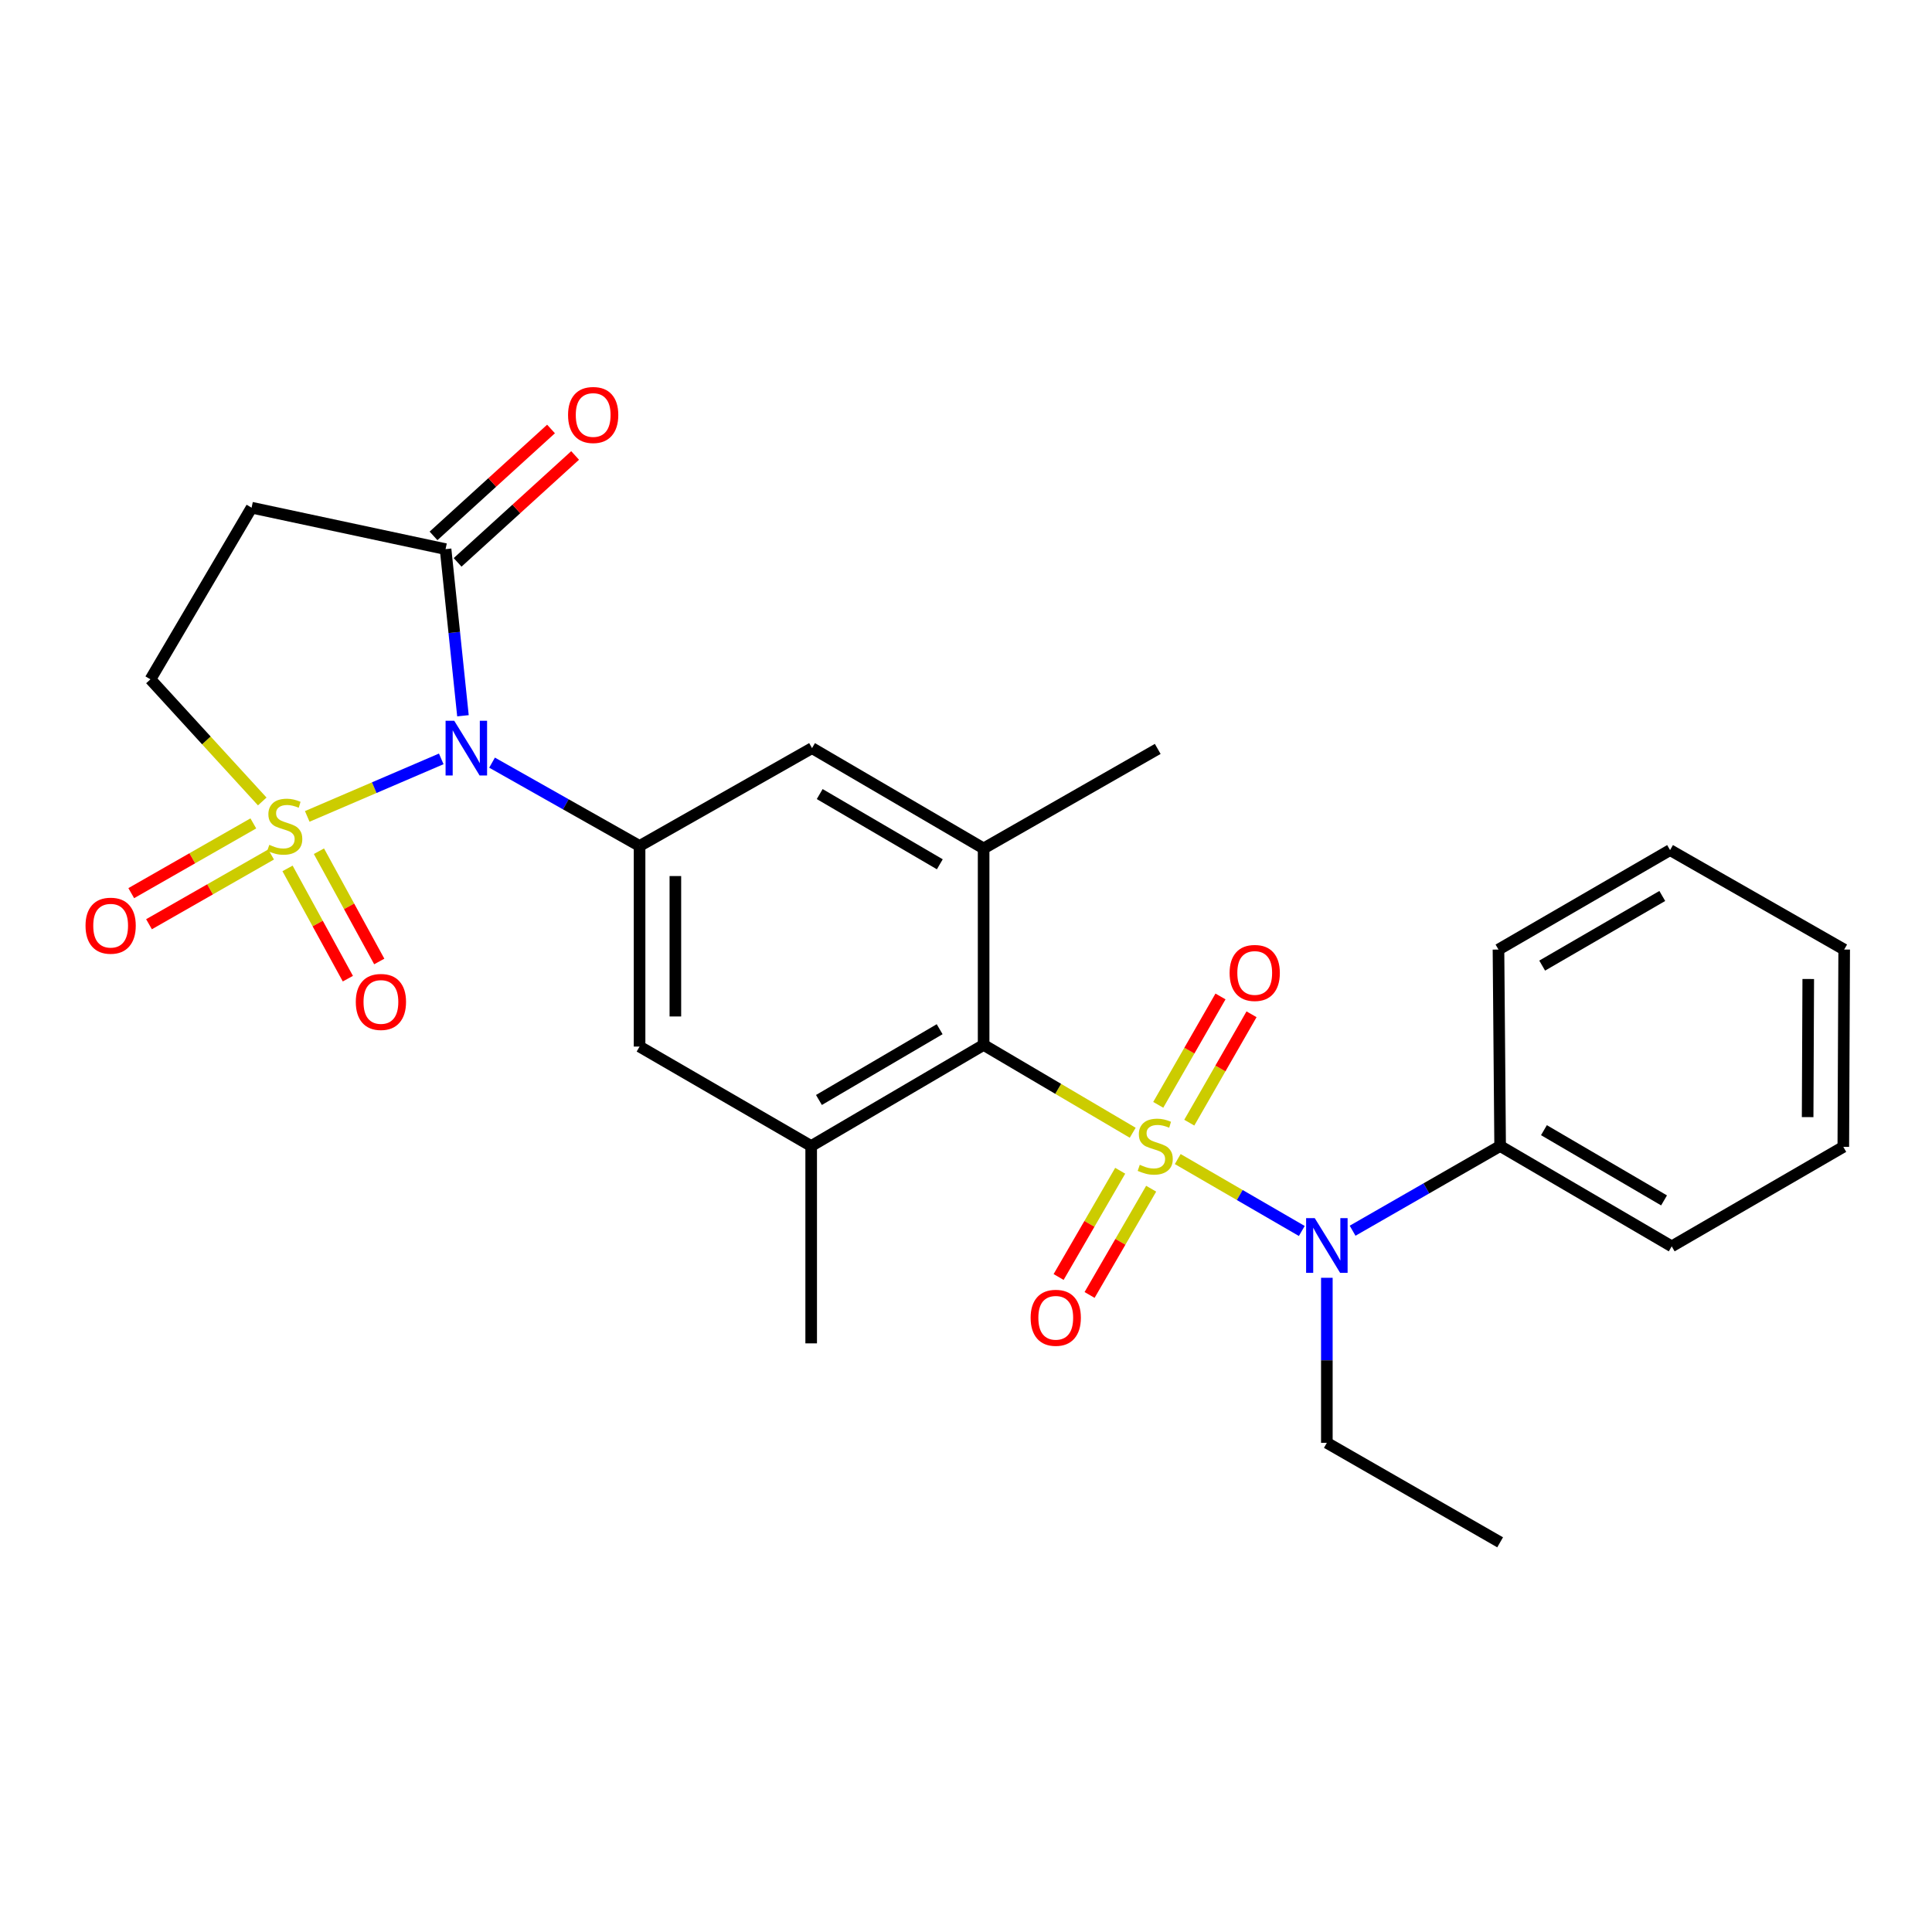 <?xml version='1.0' encoding='iso-8859-1'?>
<svg version='1.1' baseProfile='full'
              xmlns='http://www.w3.org/2000/svg'
                      xmlns:rdkit='http://www.rdkit.org/xml'
                      xmlns:xlink='http://www.w3.org/1999/xlink'
                  xml:space='preserve'
width='1000px' height='1000px' viewBox='0 0 1000 1000'>
<!-- END OF HEADER -->
<rect style='opacity:1.0;fill:#FFFFFF;stroke:none' width='1000' height='1000' x='0' y='0'> </rect>
<path class='bond-2' d='M 586.286,586.312 L 547.703,563.58' style='fill:none;fill-rule:evenodd;stroke:#CCCC00;stroke-width:6px;stroke-linecap:butt;stroke-linejoin:miter;stroke-opacity:1' />
<path class='bond-2' d='M 547.703,563.58 L 509.12,540.848' style='fill:none;fill-rule:evenodd;stroke:#000000;stroke-width:6px;stroke-linecap:butt;stroke-linejoin:miter;stroke-opacity:1' />
<path class='bond-4' d='M 609.59,599.931 L 641.699,618.541' style='fill:none;fill-rule:evenodd;stroke:#CCCC00;stroke-width:6px;stroke-linecap:butt;stroke-linejoin:miter;stroke-opacity:1' />
<path class='bond-4' d='M 641.699,618.541 L 673.807,637.151' style='fill:none;fill-rule:evenodd;stroke:#0000FF;stroke-width:6px;stroke-linecap:butt;stroke-linejoin:miter;stroke-opacity:1' />
<path class='bond-12' d='M 615.571,581.089 L 631.681,553.04' style='fill:none;fill-rule:evenodd;stroke:#CCCC00;stroke-width:6px;stroke-linecap:butt;stroke-linejoin:miter;stroke-opacity:1' />
<path class='bond-12' d='M 631.681,553.04 L 647.791,524.99' style='fill:none;fill-rule:evenodd;stroke:#FF0000;stroke-width:6px;stroke-linecap:butt;stroke-linejoin:miter;stroke-opacity:1' />
<path class='bond-12' d='M 599.504,571.861 L 615.614,543.812' style='fill:none;fill-rule:evenodd;stroke:#CCCC00;stroke-width:6px;stroke-linecap:butt;stroke-linejoin:miter;stroke-opacity:1' />
<path class='bond-12' d='M 615.614,543.812 L 631.724,515.762' style='fill:none;fill-rule:evenodd;stroke:#FF0000;stroke-width:6px;stroke-linecap:butt;stroke-linejoin:miter;stroke-opacity:1' />
<path class='bond-13' d='M 579.815,605.981 L 563.876,633.478' style='fill:none;fill-rule:evenodd;stroke:#CCCC00;stroke-width:6px;stroke-linecap:butt;stroke-linejoin:miter;stroke-opacity:1' />
<path class='bond-13' d='M 563.876,633.478 L 547.936,660.975' style='fill:none;fill-rule:evenodd;stroke:#FF0000;stroke-width:6px;stroke-linecap:butt;stroke-linejoin:miter;stroke-opacity:1' />
<path class='bond-13' d='M 595.845,615.273 L 579.906,642.77' style='fill:none;fill-rule:evenodd;stroke:#CCCC00;stroke-width:6px;stroke-linecap:butt;stroke-linejoin:miter;stroke-opacity:1' />
<path class='bond-13' d='M 579.906,642.77 L 563.966,670.268' style='fill:none;fill-rule:evenodd;stroke:#FF0000;stroke-width:6px;stroke-linecap:butt;stroke-linejoin:miter;stroke-opacity:1' />
<path class='bond-0' d='M 159.028,422.571 L 193.71,407.684' style='fill:none;fill-rule:evenodd;stroke:#CCCC00;stroke-width:6px;stroke-linecap:butt;stroke-linejoin:miter;stroke-opacity:1' />
<path class='bond-0' d='M 193.71,407.684 L 228.392,392.797' style='fill:none;fill-rule:evenodd;stroke:#0000FF;stroke-width:6px;stroke-linecap:butt;stroke-linejoin:miter;stroke-opacity:1' />
<path class='bond-9' d='M 135.737,414.835 L 106.803,383.228' style='fill:none;fill-rule:evenodd;stroke:#CCCC00;stroke-width:6px;stroke-linecap:butt;stroke-linejoin:miter;stroke-opacity:1' />
<path class='bond-9' d='M 106.803,383.228 L 77.868,351.62' style='fill:none;fill-rule:evenodd;stroke:#000000;stroke-width:6px;stroke-linecap:butt;stroke-linejoin:miter;stroke-opacity:1' />
<path class='bond-14' d='M 148.825,449.485 L 164.439,478.019' style='fill:none;fill-rule:evenodd;stroke:#CCCC00;stroke-width:6px;stroke-linecap:butt;stroke-linejoin:miter;stroke-opacity:1' />
<path class='bond-14' d='M 164.439,478.019 L 180.052,506.554' style='fill:none;fill-rule:evenodd;stroke:#FF0000;stroke-width:6px;stroke-linecap:butt;stroke-linejoin:miter;stroke-opacity:1' />
<path class='bond-14' d='M 165.079,440.591 L 180.693,469.125' style='fill:none;fill-rule:evenodd;stroke:#CCCC00;stroke-width:6px;stroke-linecap:butt;stroke-linejoin:miter;stroke-opacity:1' />
<path class='bond-14' d='M 180.693,469.125 L 196.307,497.659' style='fill:none;fill-rule:evenodd;stroke:#FF0000;stroke-width:6px;stroke-linecap:butt;stroke-linejoin:miter;stroke-opacity:1' />
<path class='bond-15' d='M 131.121,426.192 L 99.527,444.243' style='fill:none;fill-rule:evenodd;stroke:#CCCC00;stroke-width:6px;stroke-linecap:butt;stroke-linejoin:miter;stroke-opacity:1' />
<path class='bond-15' d='M 99.527,444.243 L 67.934,462.293' style='fill:none;fill-rule:evenodd;stroke:#FF0000;stroke-width:6px;stroke-linecap:butt;stroke-linejoin:miter;stroke-opacity:1' />
<path class='bond-15' d='M 140.312,442.28 L 108.719,460.331' style='fill:none;fill-rule:evenodd;stroke:#CCCC00;stroke-width:6px;stroke-linecap:butt;stroke-linejoin:miter;stroke-opacity:1' />
<path class='bond-15' d='M 108.719,460.331 L 77.125,478.381' style='fill:none;fill-rule:evenodd;stroke:#FF0000;stroke-width:6px;stroke-linecap:butt;stroke-linejoin:miter;stroke-opacity:1' />
<path class='bond-1' d='M 254.687,394.746 L 292.863,416.308' style='fill:none;fill-rule:evenodd;stroke:#0000FF;stroke-width:6px;stroke-linecap:butt;stroke-linejoin:miter;stroke-opacity:1' />
<path class='bond-1' d='M 292.863,416.308 L 331.04,437.87' style='fill:none;fill-rule:evenodd;stroke:#000000;stroke-width:6px;stroke-linecap:butt;stroke-linejoin:miter;stroke-opacity:1' />
<path class='bond-5' d='M 239.625,370.477 L 235.125,327.352' style='fill:none;fill-rule:evenodd;stroke:#0000FF;stroke-width:6px;stroke-linecap:butt;stroke-linejoin:miter;stroke-opacity:1' />
<path class='bond-5' d='M 235.125,327.352 L 230.626,284.227' style='fill:none;fill-rule:evenodd;stroke:#000000;stroke-width:6px;stroke-linecap:butt;stroke-linejoin:miter;stroke-opacity:1' />
<path class='bond-6' d='M 509.12,540.848 L 419.864,593.18' style='fill:none;fill-rule:evenodd;stroke:#000000;stroke-width:6px;stroke-linecap:butt;stroke-linejoin:miter;stroke-opacity:1' />
<path class='bond-6' d='M 486.36,532.714 L 423.88,569.347' style='fill:none;fill-rule:evenodd;stroke:#000000;stroke-width:6px;stroke-linecap:butt;stroke-linejoin:miter;stroke-opacity:1' />
<path class='bond-7' d='M 509.12,540.848 L 509.12,439.147' style='fill:none;fill-rule:evenodd;stroke:#000000;stroke-width:6px;stroke-linecap:butt;stroke-linejoin:miter;stroke-opacity:1' />
<path class='bond-3' d='M 331.04,437.87 L 420.306,387.225' style='fill:none;fill-rule:evenodd;stroke:#000000;stroke-width:6px;stroke-linecap:butt;stroke-linejoin:miter;stroke-opacity:1' />
<path class='bond-27' d='M 331.04,437.87 L 331.04,541.702' style='fill:none;fill-rule:evenodd;stroke:#000000;stroke-width:6px;stroke-linecap:butt;stroke-linejoin:miter;stroke-opacity:1' />
<path class='bond-27' d='M 349.569,453.445 L 349.569,526.127' style='fill:none;fill-rule:evenodd;stroke:#000000;stroke-width:6px;stroke-linecap:butt;stroke-linejoin:miter;stroke-opacity:1' />
<path class='bond-16' d='M 700.103,637.019 L 738.284,615.1' style='fill:none;fill-rule:evenodd;stroke:#0000FF;stroke-width:6px;stroke-linecap:butt;stroke-linejoin:miter;stroke-opacity:1' />
<path class='bond-16' d='M 738.284,615.1 L 776.466,593.18' style='fill:none;fill-rule:evenodd;stroke:#000000;stroke-width:6px;stroke-linecap:butt;stroke-linejoin:miter;stroke-opacity:1' />
<path class='bond-18' d='M 686.777,661.382 L 686.777,704.092' style='fill:none;fill-rule:evenodd;stroke:#0000FF;stroke-width:6px;stroke-linecap:butt;stroke-linejoin:miter;stroke-opacity:1' />
<path class='bond-18' d='M 686.777,704.092 L 686.777,746.802' style='fill:none;fill-rule:evenodd;stroke:#000000;stroke-width:6px;stroke-linecap:butt;stroke-linejoin:miter;stroke-opacity:1' />
<path class='bond-8' d='M 230.626,284.227 L 130.222,262.776' style='fill:none;fill-rule:evenodd;stroke:#000000;stroke-width:6px;stroke-linecap:butt;stroke-linejoin:miter;stroke-opacity:1' />
<path class='bond-17' d='M 236.86,291.08 L 267.269,263.412' style='fill:none;fill-rule:evenodd;stroke:#000000;stroke-width:6px;stroke-linecap:butt;stroke-linejoin:miter;stroke-opacity:1' />
<path class='bond-17' d='M 267.269,263.412 L 297.677,235.745' style='fill:none;fill-rule:evenodd;stroke:#FF0000;stroke-width:6px;stroke-linecap:butt;stroke-linejoin:miter;stroke-opacity:1' />
<path class='bond-17' d='M 224.391,277.375 L 254.799,249.708' style='fill:none;fill-rule:evenodd;stroke:#000000;stroke-width:6px;stroke-linecap:butt;stroke-linejoin:miter;stroke-opacity:1' />
<path class='bond-17' d='M 254.799,249.708 L 285.208,222.04' style='fill:none;fill-rule:evenodd;stroke:#FF0000;stroke-width:6px;stroke-linecap:butt;stroke-linejoin:miter;stroke-opacity:1' />
<path class='bond-11' d='M 419.864,593.18 L 331.04,541.702' style='fill:none;fill-rule:evenodd;stroke:#000000;stroke-width:6px;stroke-linecap:butt;stroke-linejoin:miter;stroke-opacity:1' />
<path class='bond-20' d='M 419.864,593.18 L 419.864,695.324' style='fill:none;fill-rule:evenodd;stroke:#000000;stroke-width:6px;stroke-linecap:butt;stroke-linejoin:miter;stroke-opacity:1' />
<path class='bond-10' d='M 509.12,439.147 L 420.306,387.225' style='fill:none;fill-rule:evenodd;stroke:#000000;stroke-width:6px;stroke-linecap:butt;stroke-linejoin:miter;stroke-opacity:1' />
<path class='bond-10' d='M 486.447,447.354 L 424.277,411.009' style='fill:none;fill-rule:evenodd;stroke:#000000;stroke-width:6px;stroke-linecap:butt;stroke-linejoin:miter;stroke-opacity:1' />
<path class='bond-19' d='M 509.12,439.147 L 599.24,387.637' style='fill:none;fill-rule:evenodd;stroke:#000000;stroke-width:6px;stroke-linecap:butt;stroke-linejoin:miter;stroke-opacity:1' />
<path class='bond-29' d='M 130.222,262.776 L 77.868,351.62' style='fill:none;fill-rule:evenodd;stroke:#000000;stroke-width:6px;stroke-linecap:butt;stroke-linejoin:miter;stroke-opacity:1' />
<path class='bond-21' d='M 776.466,593.18 L 865.279,645.112' style='fill:none;fill-rule:evenodd;stroke:#000000;stroke-width:6px;stroke-linecap:butt;stroke-linejoin:miter;stroke-opacity:1' />
<path class='bond-21' d='M 799.14,584.975 L 861.31,621.327' style='fill:none;fill-rule:evenodd;stroke:#000000;stroke-width:6px;stroke-linecap:butt;stroke-linejoin:miter;stroke-opacity:1' />
<path class='bond-22' d='M 776.466,593.18 L 775.611,491.49' style='fill:none;fill-rule:evenodd;stroke:#000000;stroke-width:6px;stroke-linecap:butt;stroke-linejoin:miter;stroke-opacity:1' />
<path class='bond-23' d='M 686.777,746.802 L 776.466,798.301' style='fill:none;fill-rule:evenodd;stroke:#000000;stroke-width:6px;stroke-linecap:butt;stroke-linejoin:miter;stroke-opacity:1' />
<path class='bond-24' d='M 865.279,645.112 L 954.093,593.623' style='fill:none;fill-rule:evenodd;stroke:#000000;stroke-width:6px;stroke-linecap:butt;stroke-linejoin:miter;stroke-opacity:1' />
<path class='bond-25' d='M 775.611,491.49 L 864.425,440.001' style='fill:none;fill-rule:evenodd;stroke:#000000;stroke-width:6px;stroke-linecap:butt;stroke-linejoin:miter;stroke-opacity:1' />
<path class='bond-25' d='M 798.226,499.796 L 860.396,463.754' style='fill:none;fill-rule:evenodd;stroke:#000000;stroke-width:6px;stroke-linecap:butt;stroke-linejoin:miter;stroke-opacity:1' />
<path class='bond-28' d='M 954.093,593.623 L 954.545,491.49' style='fill:none;fill-rule:evenodd;stroke:#000000;stroke-width:6px;stroke-linecap:butt;stroke-linejoin:miter;stroke-opacity:1' />
<path class='bond-28' d='M 935.632,578.221 L 935.949,506.727' style='fill:none;fill-rule:evenodd;stroke:#000000;stroke-width:6px;stroke-linecap:butt;stroke-linejoin:miter;stroke-opacity:1' />
<path class='bond-26' d='M 864.425,440.001 L 954.545,491.49' style='fill:none;fill-rule:evenodd;stroke:#000000;stroke-width:6px;stroke-linecap:butt;stroke-linejoin:miter;stroke-opacity:1' />
<path  class='atom-0' d='M 589.943 602.9
Q 590.263 603.02, 591.583 603.58
Q 592.903 604.14, 594.343 604.5
Q 595.823 604.82, 597.263 604.82
Q 599.943 604.82, 601.503 603.54
Q 603.063 602.22, 603.063 599.94
Q 603.063 598.38, 602.263 597.42
Q 601.503 596.46, 600.303 595.94
Q 599.103 595.42, 597.103 594.82
Q 594.583 594.06, 593.063 593.34
Q 591.583 592.62, 590.503 591.1
Q 589.463 589.58, 589.463 587.02
Q 589.463 583.46, 591.863 581.26
Q 594.303 579.06, 599.103 579.06
Q 602.383 579.06, 606.103 580.62
L 605.183 583.7
Q 601.783 582.3, 599.223 582.3
Q 596.463 582.3, 594.943 583.46
Q 593.423 584.58, 593.463 586.54
Q 593.463 588.06, 594.223 588.98
Q 595.023 589.9, 596.143 590.42
Q 597.303 590.94, 599.223 591.54
Q 601.783 592.34, 603.303 593.14
Q 604.823 593.94, 605.903 595.58
Q 607.023 597.18, 607.023 599.94
Q 607.023 603.86, 604.383 605.98
Q 601.783 608.06, 597.423 608.06
Q 594.903 608.06, 592.983 607.5
Q 591.103 606.98, 588.863 606.06
L 589.943 602.9
' fill='#CCCC00'/>
<path  class='atom-1' d='M 139.391 437.286
Q 139.711 437.406, 141.031 437.966
Q 142.351 438.526, 143.791 438.886
Q 145.271 439.206, 146.711 439.206
Q 149.391 439.206, 150.951 437.926
Q 152.511 436.606, 152.511 434.326
Q 152.511 432.766, 151.711 431.806
Q 150.951 430.846, 149.751 430.326
Q 148.551 429.806, 146.551 429.206
Q 144.031 428.446, 142.511 427.726
Q 141.031 427.006, 139.951 425.486
Q 138.911 423.966, 138.911 421.406
Q 138.911 417.846, 141.311 415.646
Q 143.751 413.446, 148.551 413.446
Q 151.831 413.446, 155.551 415.006
L 154.631 418.086
Q 151.231 416.686, 148.671 416.686
Q 145.911 416.686, 144.391 417.846
Q 142.871 418.966, 142.911 420.926
Q 142.911 422.446, 143.671 423.366
Q 144.471 424.286, 145.591 424.806
Q 146.751 425.326, 148.671 425.926
Q 151.231 426.726, 152.751 427.526
Q 154.271 428.326, 155.351 429.966
Q 156.471 431.566, 156.471 434.326
Q 156.471 438.246, 153.831 440.366
Q 151.231 442.446, 146.871 442.446
Q 144.351 442.446, 142.431 441.886
Q 140.551 441.366, 138.311 440.446
L 139.391 437.286
' fill='#CCCC00'/>
<path  class='atom-2' d='M 235.112 373.065
L 244.392 388.065
Q 245.312 389.545, 246.792 392.225
Q 248.272 394.905, 248.352 395.065
L 248.352 373.065
L 252.112 373.065
L 252.112 401.385
L 248.232 401.385
L 238.272 384.985
Q 237.112 383.065, 235.872 380.865
Q 234.672 378.665, 234.312 377.985
L 234.312 401.385
L 230.632 401.385
L 230.632 373.065
L 235.112 373.065
' fill='#0000FF'/>
<path  class='atom-5' d='M 680.517 630.509
L 689.797 645.509
Q 690.717 646.989, 692.197 649.669
Q 693.677 652.349, 693.757 652.509
L 693.757 630.509
L 697.517 630.509
L 697.517 658.829
L 693.637 658.829
L 683.677 642.429
Q 682.517 640.509, 681.277 638.309
Q 680.077 636.109, 679.717 635.429
L 679.717 658.829
L 676.037 658.829
L 676.037 630.509
L 680.517 630.509
' fill='#0000FF'/>
<path  class='atom-13' d='M 636.442 503.593
Q 636.442 496.793, 639.802 492.993
Q 643.162 489.193, 649.442 489.193
Q 655.722 489.193, 659.082 492.993
Q 662.442 496.793, 662.442 503.593
Q 662.442 510.473, 659.042 514.393
Q 655.642 518.273, 649.442 518.273
Q 643.202 518.273, 639.802 514.393
Q 636.442 510.513, 636.442 503.593
M 649.442 515.073
Q 653.762 515.073, 656.082 512.193
Q 658.442 509.273, 658.442 503.593
Q 658.442 498.033, 656.082 495.233
Q 653.762 492.393, 649.442 492.393
Q 645.122 492.393, 642.762 495.193
Q 640.442 497.993, 640.442 503.593
Q 640.442 509.313, 642.762 512.193
Q 645.122 515.073, 649.442 515.073
' fill='#FF0000'/>
<path  class='atom-14' d='M 533.455 682.084
Q 533.455 675.284, 536.815 671.484
Q 540.175 667.684, 546.455 667.684
Q 552.735 667.684, 556.095 671.484
Q 559.455 675.284, 559.455 682.084
Q 559.455 688.964, 556.055 692.884
Q 552.655 696.764, 546.455 696.764
Q 540.215 696.764, 536.815 692.884
Q 533.455 689.004, 533.455 682.084
M 546.455 693.564
Q 550.775 693.564, 553.095 690.684
Q 555.455 687.764, 555.455 682.084
Q 555.455 676.524, 553.095 673.724
Q 550.775 670.884, 546.455 670.884
Q 542.135 670.884, 539.775 673.684
Q 537.455 676.484, 537.455 682.084
Q 537.455 687.804, 539.775 690.684
Q 542.135 693.564, 546.455 693.564
' fill='#FF0000'/>
<path  class='atom-15' d='M 184.161 518.601
Q 184.161 511.801, 187.521 508.001
Q 190.881 504.201, 197.161 504.201
Q 203.441 504.201, 206.801 508.001
Q 210.161 511.801, 210.161 518.601
Q 210.161 525.481, 206.761 529.401
Q 203.361 533.281, 197.161 533.281
Q 190.921 533.281, 187.521 529.401
Q 184.161 525.521, 184.161 518.601
M 197.161 530.081
Q 201.481 530.081, 203.801 527.201
Q 206.161 524.281, 206.161 518.601
Q 206.161 513.041, 203.801 510.241
Q 201.481 507.401, 197.161 507.401
Q 192.841 507.401, 190.481 510.201
Q 188.161 513.001, 188.161 518.601
Q 188.161 524.321, 190.481 527.201
Q 192.841 530.081, 197.161 530.081
' fill='#FF0000'/>
<path  class='atom-16' d='M 44.271 479.135
Q 44.271 472.335, 47.631 468.535
Q 50.991 464.735, 57.271 464.735
Q 63.551 464.735, 66.911 468.535
Q 70.271 472.335, 70.271 479.135
Q 70.271 486.015, 66.871 489.935
Q 63.471 493.815, 57.271 493.815
Q 51.031 493.815, 47.631 489.935
Q 44.271 486.055, 44.271 479.135
M 57.271 490.615
Q 61.591 490.615, 63.911 487.735
Q 66.271 484.815, 66.271 479.135
Q 66.271 473.575, 63.911 470.775
Q 61.591 467.935, 57.271 467.935
Q 52.951 467.935, 50.591 470.735
Q 48.271 473.535, 48.271 479.135
Q 48.271 484.855, 50.591 487.735
Q 52.951 490.615, 57.271 490.615
' fill='#FF0000'/>
<path  class='atom-18' d='M 294.025 214.795
Q 294.025 207.995, 297.385 204.195
Q 300.745 200.395, 307.025 200.395
Q 313.305 200.395, 316.665 204.195
Q 320.025 207.995, 320.025 214.795
Q 320.025 221.675, 316.625 225.595
Q 313.225 229.475, 307.025 229.475
Q 300.785 229.475, 297.385 225.595
Q 294.025 221.715, 294.025 214.795
M 307.025 226.275
Q 311.345 226.275, 313.665 223.395
Q 316.025 220.475, 316.025 214.795
Q 316.025 209.235, 313.665 206.435
Q 311.345 203.595, 307.025 203.595
Q 302.705 203.595, 300.345 206.395
Q 298.025 209.195, 298.025 214.795
Q 298.025 220.515, 300.345 223.395
Q 302.705 226.275, 307.025 226.275
' fill='#FF0000'/>
</svg>
